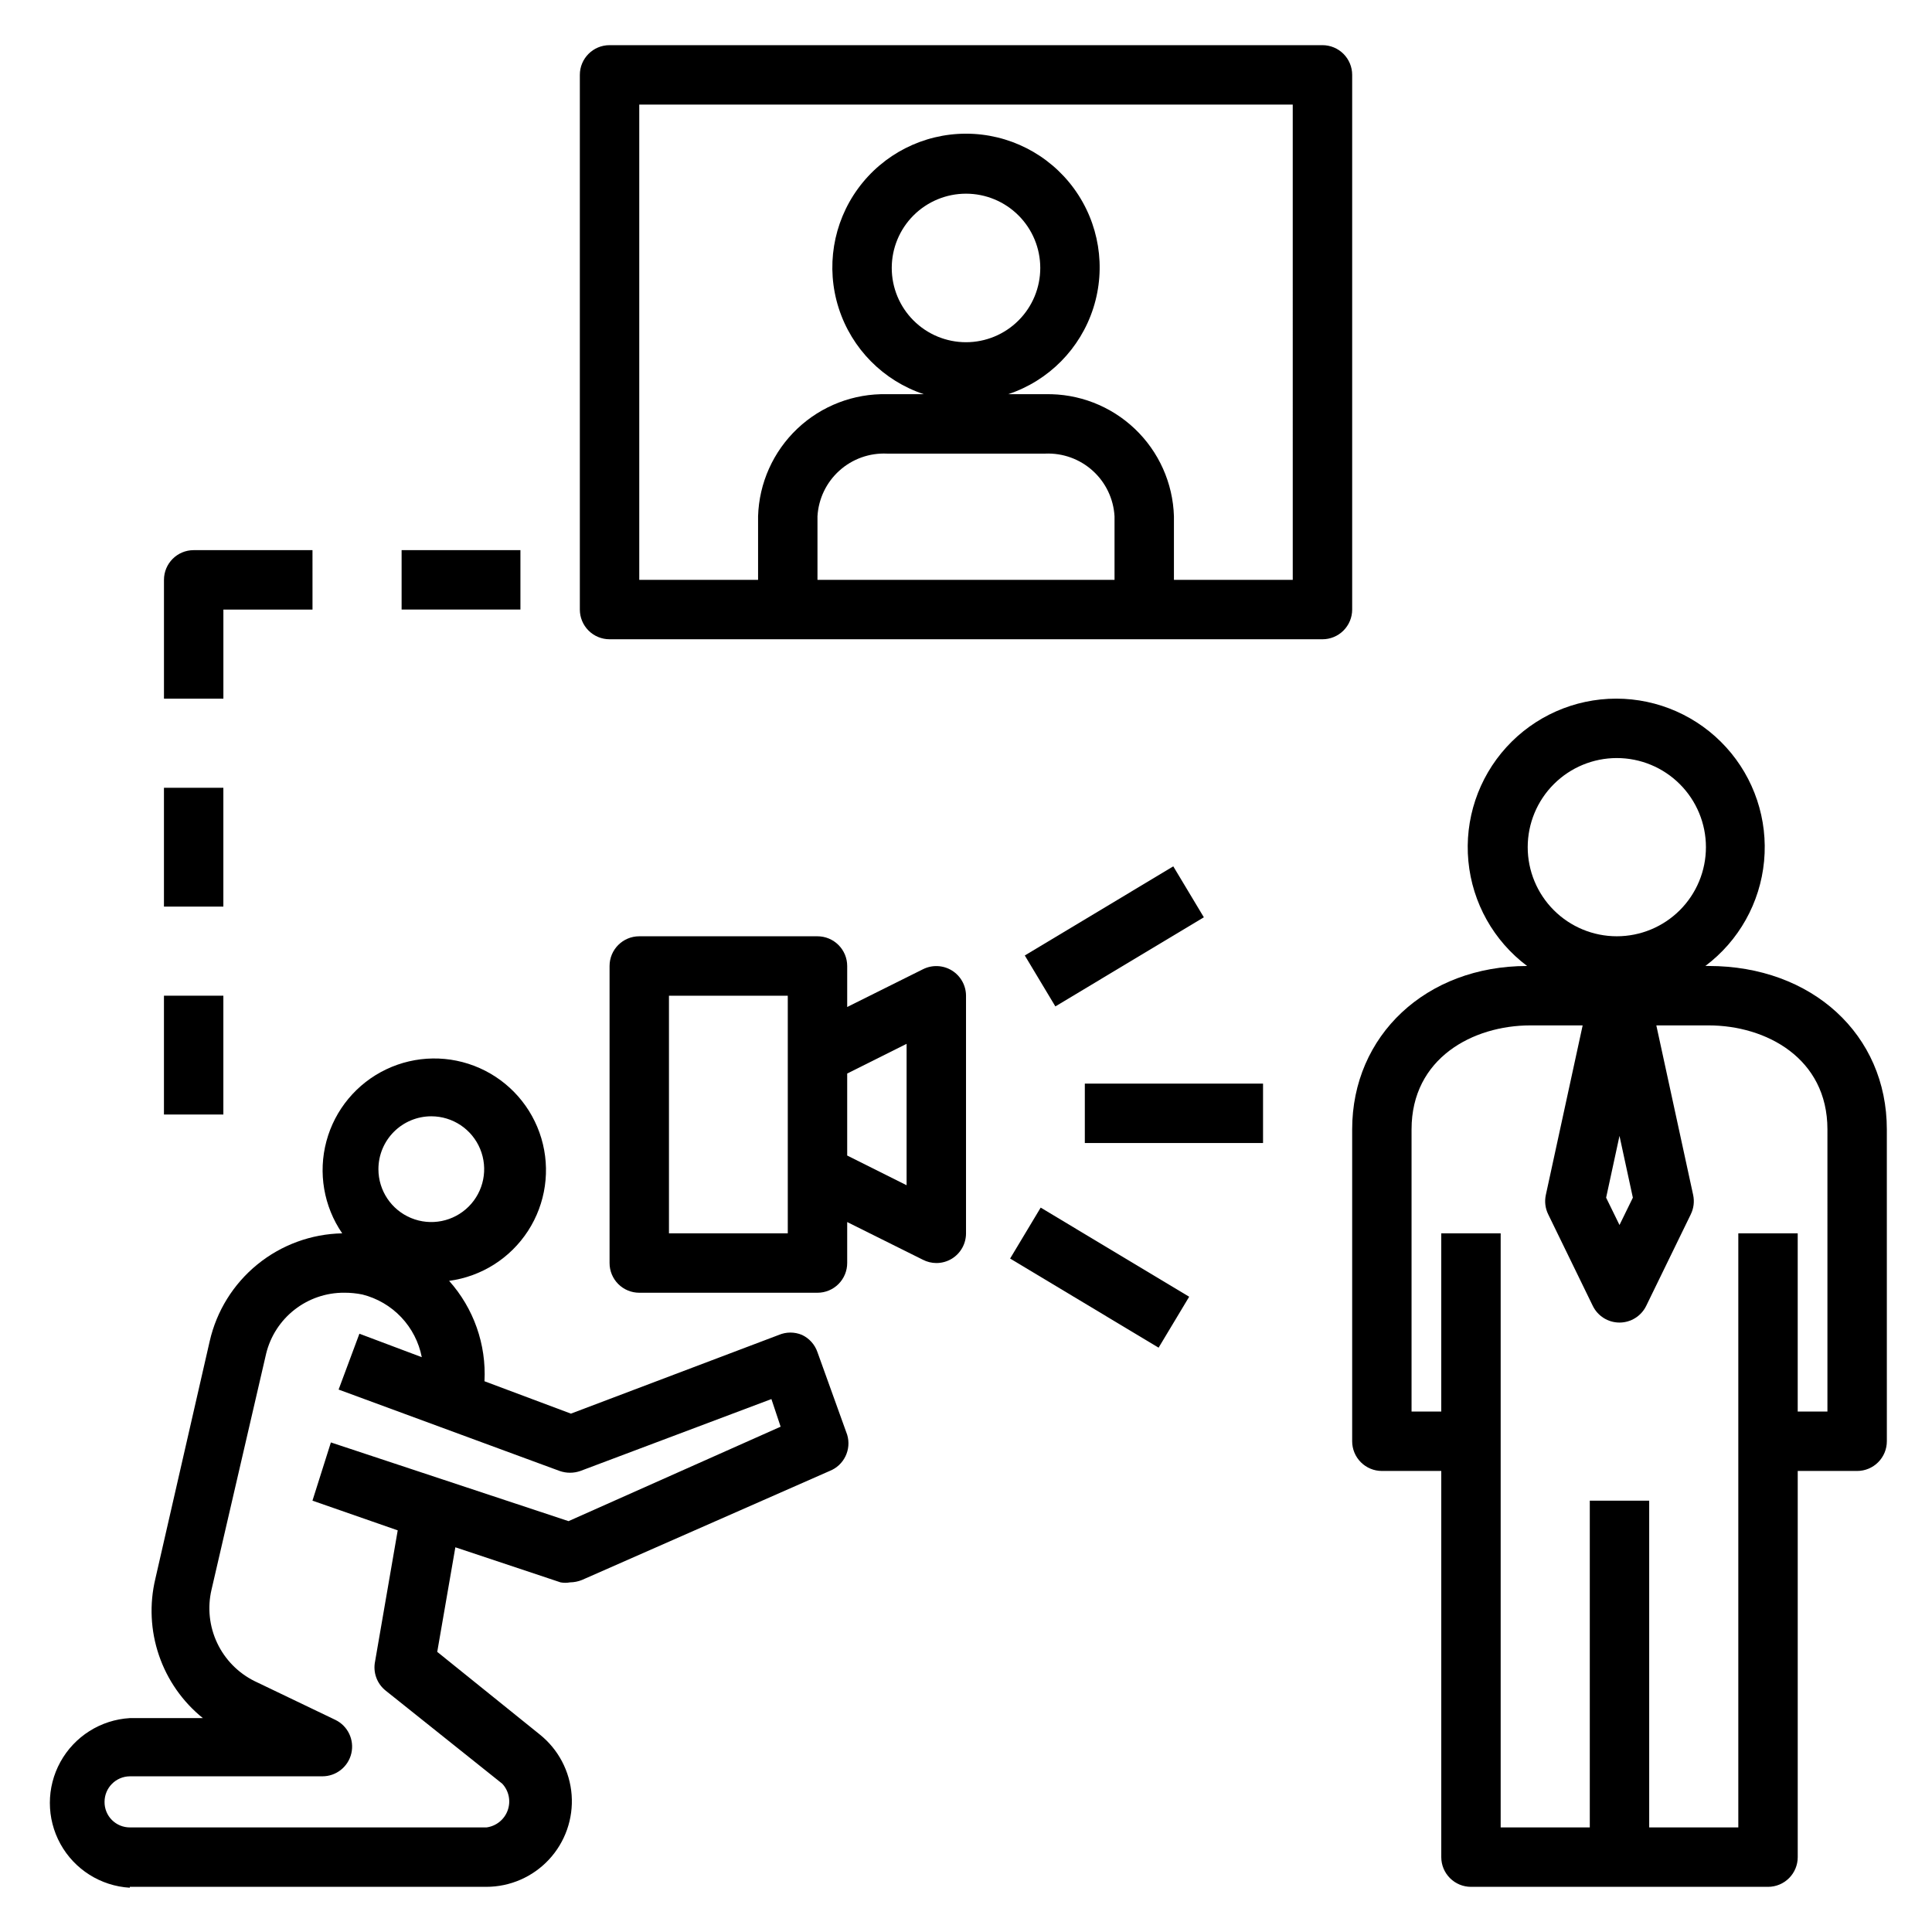 <?xml version="1.0" encoding="UTF-8"?>
<!-- Uploaded to: SVG Repo, www.svgrepo.com, Generator: SVG Repo Mixer Tools -->
<svg fill="#000000" width="800px" height="800px" version="1.1" viewBox="144 144 512 512" xmlns="http://www.w3.org/2000/svg">
 <g>
  <path d="m178.4 644.03h94.465c6.305 0.004 12.328-2.617 16.621-7.238 4.293-4.617 6.469-10.816 6.004-17.109-0.465-6.289-3.531-12.098-8.457-16.035l-27.16-21.887 4.801-27.711 27.867 9.289 0.004 0.004c0.832 0.156 1.684 0.156 2.516 0 1.082-0.012 2.148-0.227 3.152-0.629l65.652-28.891c3.812-1.504 5.832-5.684 4.644-9.605l-7.875-21.883c-0.691-2.016-2.168-3.66-4.09-4.566-1.965-0.832-4.18-0.832-6.141 0l-55.105 20.859-22.906-8.582v0.004c0.512-9.758-2.856-19.324-9.371-26.609 8.578-1.148 16.223-5.992 20.922-13.258 4.703-7.266 5.988-16.227 3.519-24.52-2.469-8.293-8.441-15.094-16.348-18.605-7.91-3.516-16.957-3.394-24.77 0.332-7.809 3.727-13.598 10.684-15.84 19.043-2.242 8.355-0.715 17.277 4.18 24.414-8.203 0.164-16.113 3.062-22.477 8.242-6.363 5.18-10.809 12.336-12.633 20.332l-14.406 62.977c-1.605 6.715-1.273 13.746 0.957 20.281 2.227 6.535 6.262 12.305 11.637 16.637h-19.363c-7.715 0.457-14.656 4.84-18.387 11.605s-3.731 14.973 0 21.742c3.731 6.766 10.672 11.148 18.387 11.602zm79.898-204.2c5.668 0 10.777 3.414 12.945 8.648 2.172 5.238 0.973 11.262-3.035 15.27-4.008 4.008-10.035 5.207-15.27 3.039-5.238-2.168-8.652-7.277-8.652-12.945 0-3.719 1.477-7.281 4.106-9.91 2.629-2.625 6.191-4.102 9.906-4.102zm-79.898 174.91h51.012-0.004c3.676 0.016 6.875-2.516 7.703-6.094 0.828-3.582-0.93-7.262-4.238-8.863l-21.332-10.234v0.004c-4.375-2.152-7.891-5.719-9.977-10.121-2.086-4.402-2.621-9.383-1.516-14.125l14.484-62.582v-0.004c1.133-4.625 3.793-8.734 7.547-11.66 3.758-2.93 8.391-4.508 13.156-4.477 1.613-0.008 3.219 0.152 4.801 0.473 3.93 0.988 7.5 3.074 10.289 6.016 2.785 2.941 4.68 6.617 5.453 10.594l-16.531-6.219-5.512 14.801 58.57 21.57c1.785 0.629 3.727 0.629 5.512 0l50.617-19.051 2.441 7.32-56.207 25.031-62.977-20.859-4.883 15.43 22.594 7.871-5.984 34.637h0.004c-0.645 2.949 0.457 6.008 2.832 7.871l30.859 24.641c1.758 1.898 2.309 4.621 1.43 7.055-0.875 2.434-3.039 4.176-5.602 4.519h-94.465c-1.801 0.02-3.535-0.688-4.812-1.961-1.273-1.273-1.98-3.008-1.957-4.812 0-3.707 2.981-6.727 6.691-6.769z"/>
  <path d="m313.41 486.59h47.23c2.09 0 4.09-0.828 5.566-2.305 1.477-1.477 2.309-3.481 2.309-5.566v-10.863l20.074 9.996c1.094 0.562 2.309 0.859 3.539 0.867 1.477 0.004 2.922-0.406 4.172-1.18 2.309-1.441 3.707-3.973 3.703-6.691v-62.977c-0.008-2.731-1.43-5.258-3.754-6.688-2.328-1.426-5.227-1.547-7.66-0.32l-20.074 10v-10.863c0-2.09-0.832-4.09-2.309-5.566-1.477-1.477-3.477-2.309-5.566-2.309h-47.23c-4.348 0-7.871 3.527-7.871 7.875v78.719c0 2.086 0.828 4.09 2.305 5.566 1.477 1.477 3.481 2.305 5.566 2.305zm55.105-58.094 15.742-7.871v37.473l-15.742-7.871zm-47.234-20.625h31.488v62.977h-31.488z"/>
  <path d="m431.49 431.17h47.23v15.742h-47.23z"/>
  <path d="m411.69 477.53 8.102-13.5 39.352 23.617-8.102 13.5z"/>
  <path d="m415.58 397.21 39.352-23.617 8.102 13.5-39.352 23.617z"/>
  <path d="m502.34 305.54v-141.7c0-2.086-0.832-4.09-2.309-5.566-1.473-1.473-3.477-2.305-5.566-2.305h-188.93c-4.348 0-7.871 3.523-7.871 7.871v141.7c0 2.086 0.828 4.09 2.305 5.566 1.477 1.477 3.477 2.305 5.566 2.305h188.93c2.09 0 4.094-0.828 5.566-2.305 1.477-1.477 2.309-3.481 2.309-5.566zm-62.977-7.871h-78.723v-16.848c0.266-4.637 2.348-8.98 5.797-12.09 3.449-3.113 7.988-4.734 12.625-4.519h41.957c4.625-0.195 9.145 1.438 12.574 4.547 3.434 3.106 5.504 7.441 5.769 12.062zm47.23 0h-31.488v-16.848c-0.266-8.797-4-17.133-10.383-23.191-6.383-6.062-14.902-9.355-23.703-9.164h-9.84c10.734-3.566 19.117-12.047 22.562-22.82 3.445-10.773 1.539-22.543-5.129-31.68-6.668-9.137-17.301-14.539-28.609-14.539-11.312 0-21.941 5.402-28.613 14.539-6.668 9.137-8.574 20.906-5.129 31.68 3.445 10.773 11.828 19.254 22.562 22.82h-9.762c-8.812-0.211-17.352 3.074-23.754 9.133-6.398 6.062-10.145 14.41-10.41 23.223v16.848h-31.488v-125.95h173.18zm-86.59-62.977c-5.223 0-10.227-2.074-13.918-5.766-3.691-3.691-5.762-8.695-5.762-13.914 0-5.223 2.07-10.227 5.762-13.918 3.691-3.691 8.695-5.766 13.918-5.766 5.219 0 10.223 2.074 13.914 5.766 3.691 3.691 5.766 8.695 5.766 13.918 0 5.219-2.074 10.223-5.766 13.914-3.691 3.691-8.695 5.766-13.914 5.766z"/>
  <path d="m187.45 407.87h15.742v31.488h-15.742z"/>
  <path d="m187.45 352.77h15.742v31.488h-15.742z"/>
  <path d="m250.43 289.79h31.488v15.742h-31.488z"/>
  <path d="m203.2 305.54h23.617l-0.004-15.746h-31.488c-4.348 0-7.871 3.527-7.871 7.875v31.488l15.746-0.004z"/>
  <path d="m644.03 443.29c0-25.113-19.836-43.297-47.23-43.297h-0.867v0.004c8.867-6.652 14.52-16.734 15.566-27.773 1.047-11.035-2.606-22-10.066-30.199-7.461-8.203-18.031-12.879-29.117-12.879-11.086 0-21.656 4.676-29.117 12.879-7.457 8.199-11.113 19.164-10.066 30.199 1.047 11.039 6.699 21.121 15.566 27.773-26.762 0-46.363 18.418-46.363 43.293v82.656c0 2.09 0.828 4.09 2.305 5.566s3.477 2.309 5.566 2.309h15.742v102.34c0 2.086 0.832 4.09 2.309 5.566 1.477 1.477 3.477 2.305 5.566 2.305h78.719c2.09 0 4.09-0.828 5.566-2.305 1.477-1.477 2.305-3.481 2.305-5.566v-102.34h15.746c2.086 0 4.09-0.832 5.566-2.309 1.477-1.477 2.305-3.477 2.305-5.566zm-95.172-74.781c0-6.266 2.488-12.273 6.918-16.699 4.426-4.43 10.434-6.918 16.695-6.918 6.266 0 12.273 2.488 16.699 6.918 4.43 4.426 6.918 10.434 6.918 16.699 0 6.262-2.488 12.27-6.918 16.699-4.426 4.426-10.434 6.914-16.699 6.914-6.262 0-12.27-2.488-16.695-6.914-4.43-4.43-6.918-10.438-6.918-16.699zm27.867 92.887-3.543 7.242-3.543-7.242 3.543-16.371zm51.562 56.68h-7.875v-47.23h-15.742v157.44h-23.617v-86.594h-15.742v86.594h-23.617v-157.44h-15.746v47.23h-7.871v-74.785c0-18.895 16.297-27.551 31.488-27.551h13.855l-9.762 44.949c-0.371 1.727-0.148 3.531 0.629 5.117l11.809 24.246c1.316 2.715 4.066 4.441 7.086 4.441 3.016 0 5.769-1.727 7.086-4.441l11.809-24.246h-0.004c0.781-1.586 1-3.391 0.633-5.117l-9.762-44.949h13.855c15.191 0 31.488 8.66 31.488 27.551z"/>
 </g>
</svg>